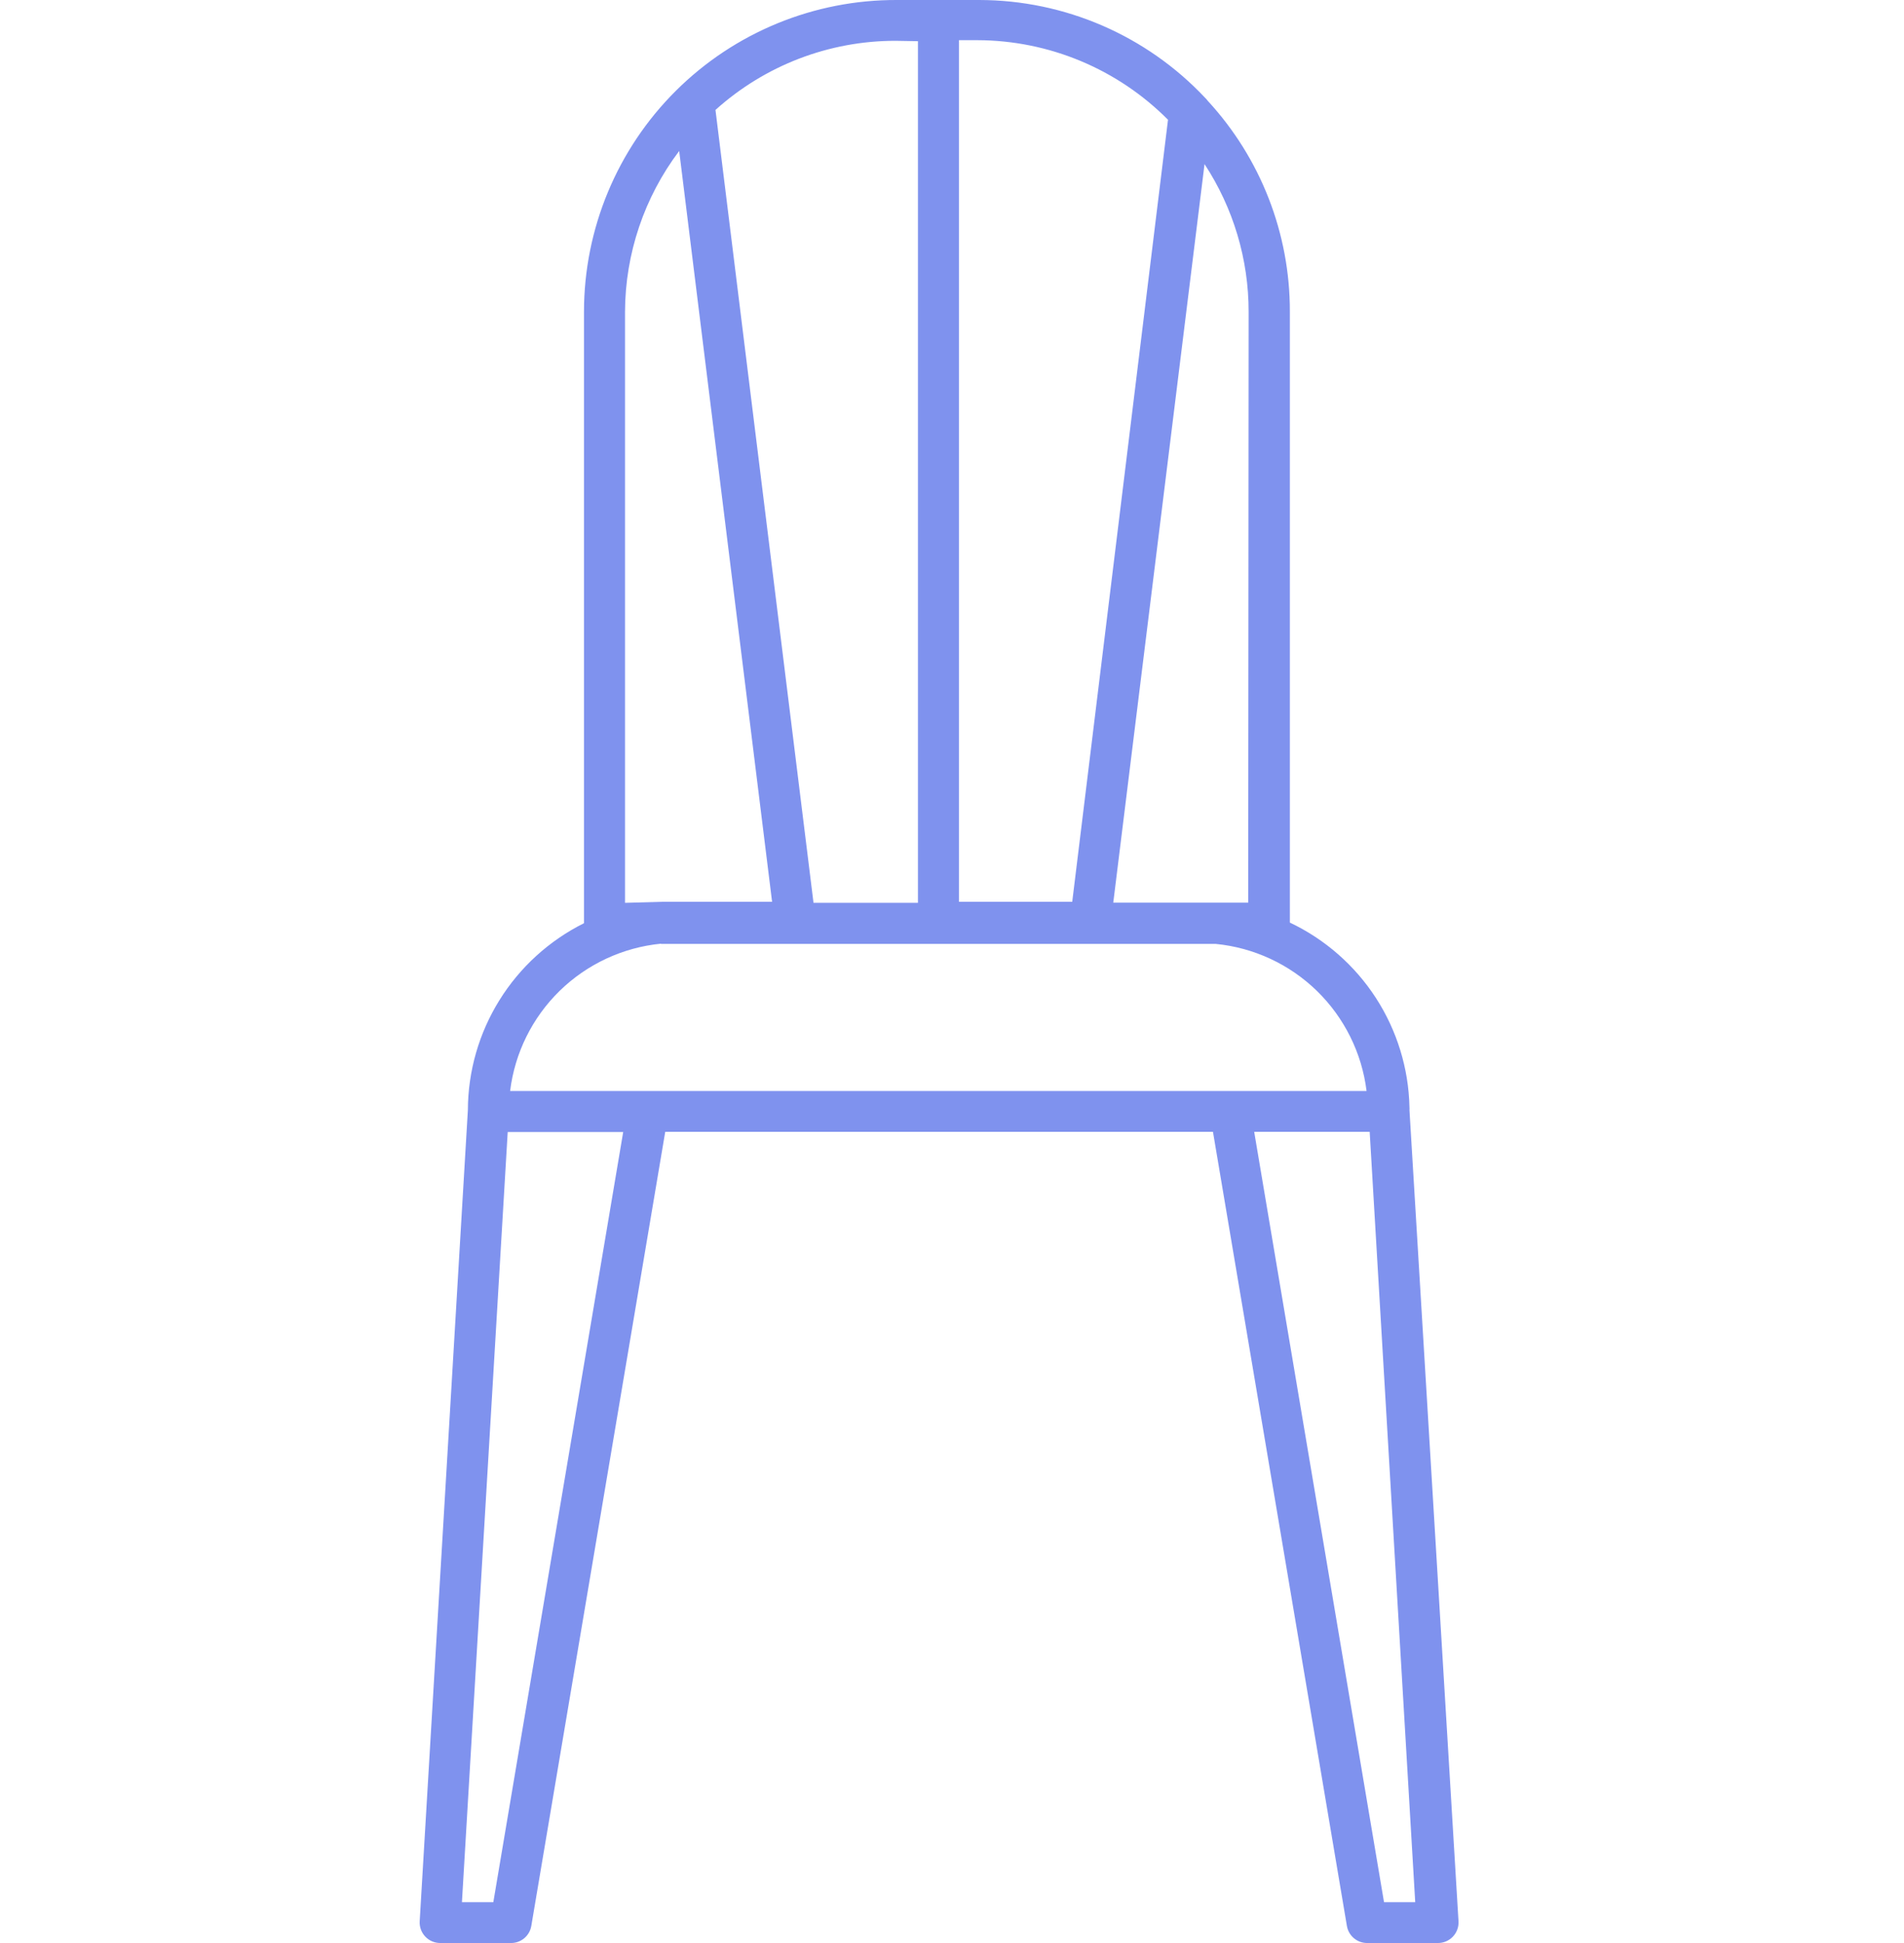 <?xml version="1.0" encoding="UTF-8"?> <svg xmlns="http://www.w3.org/2000/svg" width="49" height="50" viewBox="0 0 49 50" fill="none"> <g clip-path="url(#clip0_177_570)"> <path d="M12.041 28.566L10.801 49.44C10.792 49.586 10.844 49.728 10.944 49.834C11.044 49.94 11.183 50 11.329 50H13.145H13.145C13.405 50.004 13.629 49.818 13.673 49.562L17.12 29.125H31.216L34.663 49.562H34.663C34.707 49.818 34.931 50.004 35.191 50H37.008H37.007C37.153 50 37.292 49.94 37.392 49.834C37.492 49.728 37.544 49.586 37.535 49.44L36.273 28.566C36.275 28.542 36.275 28.517 36.273 28.492C36.252 27.493 35.952 26.519 35.409 25.68C34.865 24.841 34.099 24.17 33.195 23.741V8.019C33.199 6.01 32.445 4.074 31.084 2.597C31.062 2.567 31.037 2.538 31.01 2.513C29.503 0.912 27.402 0.003 25.203 8.72383e-05H23.091C20.957 -0.01 18.907 0.831 17.395 2.335C15.882 3.84 15.031 5.886 15.029 8.019V23.757C14.135 24.203 13.381 24.888 12.853 25.738C12.325 26.587 12.044 27.567 12.041 28.567L12.041 28.566ZM12.696 48.949H11.888L13.066 29.131H16.038L12.696 48.949ZM36.421 48.949H35.618L32.277 29.125H35.249L36.421 48.949ZM32.123 23.229H31.289H30.872H28.65L30.999 4.223V4.223C31.74 5.352 32.135 6.674 32.134 8.024L32.123 23.229ZM30.059 3.082L27.594 23.207H24.68V1.034H25.16H25.16C27 1.04 28.763 1.777 30.059 3.082L30.059 3.082ZM23.624 1.06V23.233H20.936L18.413 2.829C19.684 1.684 21.333 1.05 23.043 1.05L23.624 1.06ZM16.085 23.233L16.085 8.019C16.091 6.526 16.58 5.076 17.479 3.885L19.87 23.207H17.431H17.014L16.085 23.233ZM17.009 24.289L31.289 24.29C32.269 24.386 33.188 24.814 33.893 25.501C34.598 26.19 35.048 27.097 35.169 28.075H13.128C13.248 27.096 13.698 26.187 14.403 25.498C15.109 24.809 16.028 24.381 17.009 24.284V24.289Z" fill="#7F92EE"></path> </g> <defs> <clipPath id="clip0_177_570"> <rect width="26.736" height="50" fill="white" transform="translate(10.8)"></rect> </clipPath> </defs> </svg> 